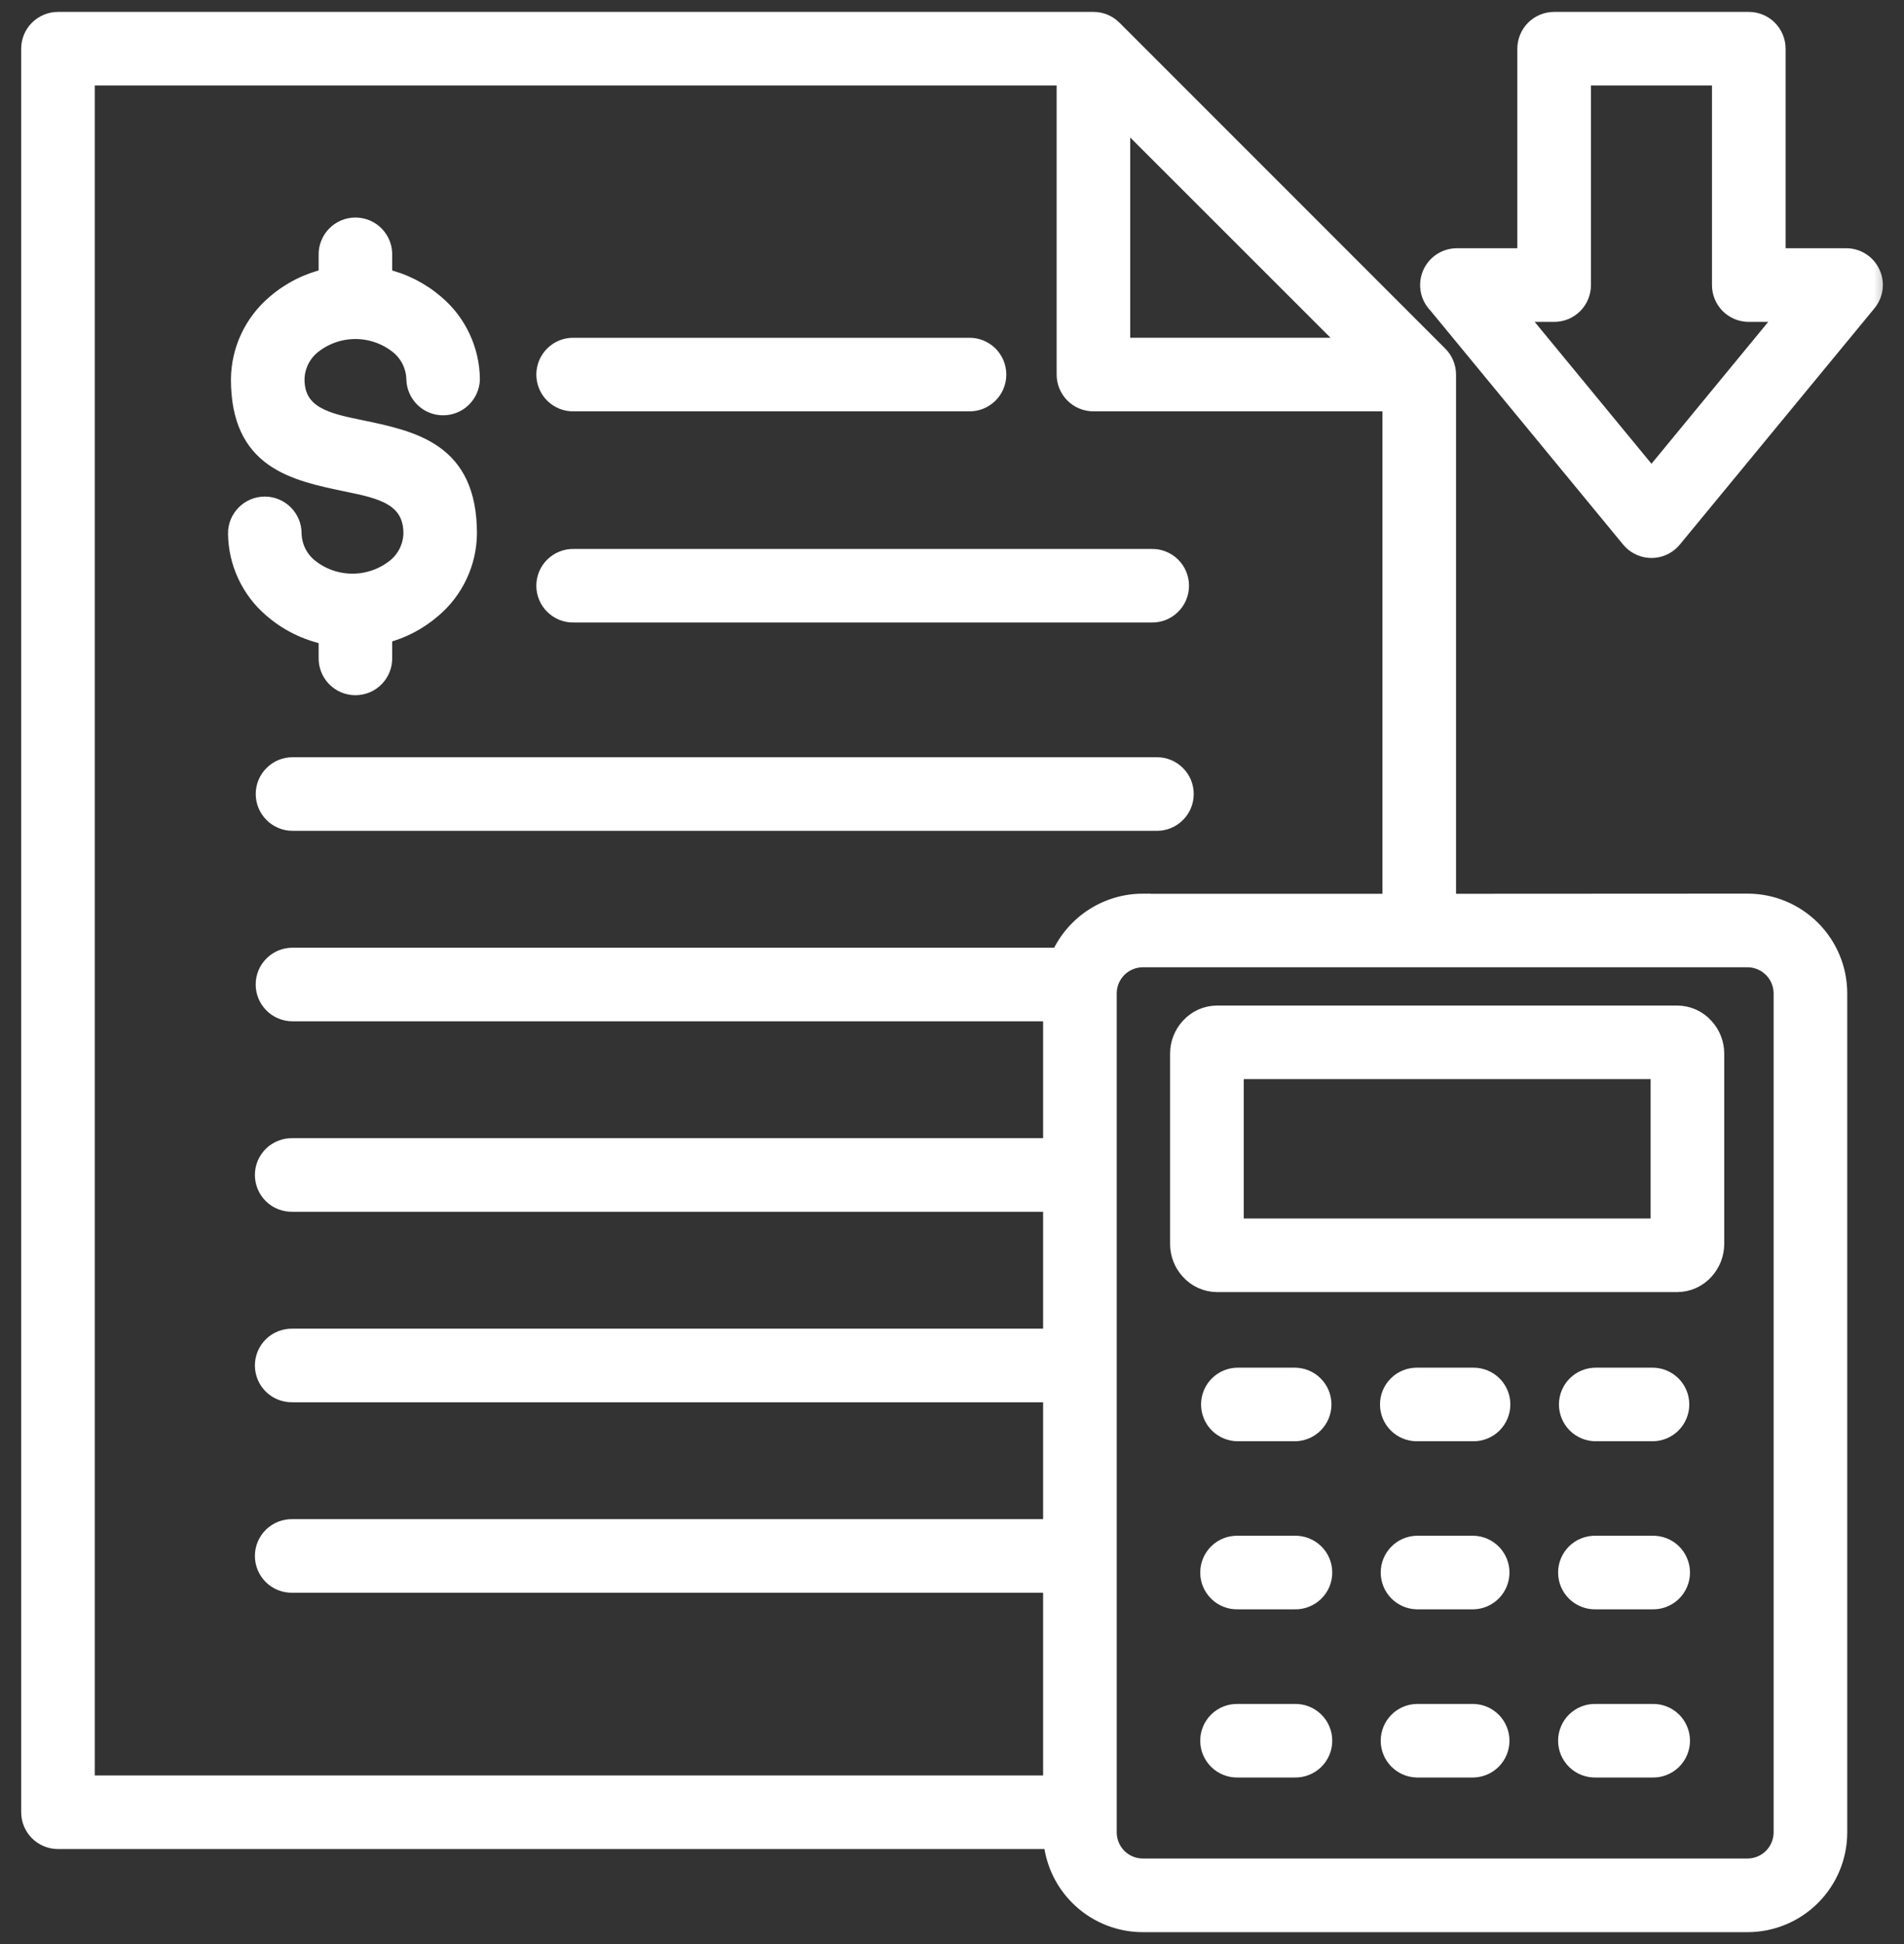 <svg width="48" height="49" viewBox="0 0 48 49" fill="none" xmlns="http://www.w3.org/2000/svg">
<rect x="0" y="0" width="48" height="49" fill="#333333" stroke="none"/>
<mask id="path-1-outside-1_1153_8126" maskUnits="userSpaceOnUse" x="-0.266" y="-0.5" width="48" height="50" fill="black">
<rect fill="white" x="-0.266" y="-0.5" width="48" height="50"/>
<path fill-rule="evenodd" clip-rule="evenodd" d="M5.948 13.444C5.948 13.251 6.024 13.066 6.161 12.93C6.297 12.793 6.482 12.716 6.675 12.716C6.868 12.716 7.053 12.793 7.19 12.93C7.326 13.066 7.403 13.251 7.403 13.444C7.406 13.602 7.443 13.758 7.511 13.901C7.58 14.044 7.678 14.171 7.8 14.272C8.106 14.523 8.49 14.659 8.886 14.659C9.282 14.659 9.665 14.523 9.972 14.272C10.094 14.171 10.192 14.044 10.261 13.901C10.329 13.758 10.367 13.602 10.37 13.444C10.37 12.53 9.57 12.364 8.77 12.199C7.394 11.913 6.022 11.629 6.022 9.56C6.025 9.194 6.107 8.833 6.262 8.502C6.417 8.171 6.641 7.877 6.919 7.64C7.296 7.312 7.747 7.083 8.233 6.972V6.43C8.23 6.333 8.247 6.236 8.283 6.146C8.318 6.055 8.371 5.973 8.439 5.903C8.507 5.833 8.588 5.778 8.677 5.74C8.767 5.702 8.863 5.683 8.96 5.683C9.057 5.683 9.154 5.702 9.243 5.74C9.333 5.778 9.414 5.833 9.482 5.903C9.549 5.973 9.602 6.055 9.638 6.146C9.673 6.236 9.69 6.333 9.687 6.43V6.973C10.173 7.084 10.624 7.313 11.001 7.64C11.279 7.877 11.504 8.171 11.658 8.503C11.813 8.834 11.895 9.195 11.898 9.56C11.893 9.75 11.814 9.93 11.678 10.062C11.543 10.194 11.36 10.268 11.171 10.268C10.981 10.268 10.799 10.194 10.664 10.062C10.528 9.93 10.449 9.75 10.444 9.56C10.441 9.402 10.403 9.246 10.335 9.103C10.266 8.96 10.168 8.833 10.046 8.732C9.739 8.482 9.356 8.345 8.96 8.345C8.564 8.345 8.181 8.482 7.874 8.732C7.752 8.834 7.654 8.96 7.585 9.103C7.517 9.246 7.48 9.402 7.477 9.56C7.477 10.45 8.267 10.615 9.06 10.779C10.44 11.065 11.824 11.352 11.824 13.446C11.821 13.811 11.739 14.172 11.584 14.503C11.429 14.835 11.205 15.129 10.926 15.366C10.57 15.676 10.146 15.899 9.687 16.015V16.576C9.69 16.673 9.673 16.77 9.638 16.86C9.602 16.951 9.549 17.033 9.482 17.103C9.414 17.172 9.333 17.228 9.243 17.266C9.154 17.303 9.057 17.323 8.96 17.323C8.863 17.323 8.767 17.303 8.677 17.266C8.588 17.228 8.507 17.172 8.439 17.103C8.371 17.033 8.318 16.951 8.283 16.86C8.247 16.77 8.23 16.673 8.233 16.576V16.05C7.72 15.945 7.242 15.709 6.846 15.366C6.568 15.129 6.344 14.835 6.189 14.503C6.034 14.172 5.952 13.811 5.949 13.446L5.948 13.444ZM39.908 1.954V7.184C39.908 7.28 39.89 7.375 39.853 7.463C39.817 7.552 39.764 7.632 39.696 7.7C39.629 7.767 39.548 7.821 39.46 7.858C39.372 7.894 39.277 7.913 39.181 7.913H38.266L41.634 12.004L45.001 7.913H44.086C43.991 7.913 43.896 7.894 43.808 7.858C43.719 7.821 43.639 7.767 43.571 7.7C43.504 7.632 43.45 7.552 43.414 7.463C43.377 7.375 43.359 7.28 43.359 7.184V1.954H39.908ZM38.452 6.457V1.23C38.452 1.134 38.471 1.039 38.507 0.951C38.544 0.862 38.597 0.781 38.665 0.713C38.733 0.646 38.813 0.592 38.902 0.555C38.99 0.519 39.085 0.5 39.181 0.5H44.088C44.281 0.5 44.466 0.577 44.602 0.713C44.738 0.85 44.815 1.035 44.815 1.227V6.457H46.54C46.678 6.456 46.814 6.495 46.93 6.569C47.047 6.643 47.14 6.749 47.198 6.874C47.257 6.999 47.279 7.138 47.261 7.275C47.243 7.412 47.187 7.541 47.098 7.647L42.2 13.592C42.169 13.632 42.133 13.667 42.094 13.699C42.02 13.759 41.936 13.805 41.845 13.832C41.754 13.86 41.658 13.87 41.563 13.86C41.469 13.851 41.377 13.823 41.293 13.778C41.209 13.734 41.135 13.673 41.074 13.599L36.209 7.693C36.108 7.59 36.041 7.461 36.014 7.32C35.988 7.179 36.003 7.034 36.058 6.902C36.114 6.77 36.207 6.658 36.326 6.578C36.446 6.499 36.585 6.457 36.728 6.457H38.452ZM40.227 44.602C40.13 44.605 40.033 44.588 39.943 44.552C39.852 44.517 39.77 44.464 39.7 44.396C39.63 44.328 39.575 44.247 39.537 44.158C39.499 44.068 39.48 43.972 39.48 43.875C39.48 43.778 39.499 43.681 39.537 43.592C39.575 43.502 39.63 43.421 39.7 43.353C39.77 43.286 39.852 43.232 39.943 43.197C40.033 43.162 40.13 43.145 40.227 43.148H41.658C41.755 43.145 41.851 43.162 41.942 43.197C42.032 43.232 42.115 43.286 42.185 43.353C42.254 43.421 42.31 43.502 42.347 43.592C42.385 43.681 42.405 43.778 42.405 43.875C42.405 43.972 42.385 44.068 42.347 44.158C42.31 44.247 42.254 44.328 42.185 44.396C42.115 44.464 42.032 44.517 41.942 44.552C41.851 44.588 41.755 44.605 41.658 44.602H40.227ZM40.227 40.363C40.13 40.366 40.033 40.349 39.943 40.313C39.852 40.278 39.77 40.225 39.7 40.157C39.63 40.089 39.575 40.008 39.537 39.919C39.499 39.829 39.48 39.733 39.48 39.636C39.48 39.538 39.499 39.442 39.537 39.353C39.575 39.263 39.63 39.182 39.7 39.114C39.77 39.047 39.852 38.993 39.943 38.958C40.033 38.923 40.13 38.906 40.227 38.908H41.658C41.755 38.906 41.851 38.923 41.942 38.958C42.032 38.993 42.115 39.047 42.185 39.114C42.254 39.182 42.31 39.263 42.347 39.353C42.385 39.442 42.405 39.538 42.405 39.636C42.405 39.733 42.385 39.829 42.347 39.919C42.31 40.008 42.254 40.089 42.185 40.157C42.115 40.225 42.032 40.278 41.942 40.313C41.851 40.349 41.755 40.366 41.658 40.363H40.227ZM35.716 44.602C35.526 44.597 35.346 44.518 35.214 44.382C35.082 44.246 35.008 44.064 35.008 43.875C35.008 43.685 35.082 43.503 35.214 43.367C35.346 43.231 35.526 43.153 35.716 43.148H37.147C37.336 43.153 37.516 43.231 37.648 43.367C37.78 43.503 37.854 43.685 37.854 43.875C37.854 44.064 37.78 44.246 37.648 44.382C37.516 44.518 37.336 44.597 37.147 44.602H35.716ZM31.205 44.602C31.108 44.605 31.011 44.588 30.92 44.552C30.83 44.517 30.747 44.464 30.678 44.396C30.608 44.328 30.553 44.247 30.515 44.158C30.477 44.068 30.458 43.972 30.458 43.875C30.458 43.778 30.477 43.681 30.515 43.592C30.553 43.502 30.608 43.421 30.678 43.353C30.747 43.286 30.83 43.232 30.92 43.197C31.011 43.162 31.108 43.145 31.205 43.148H32.639C32.736 43.145 32.833 43.162 32.923 43.197C33.014 43.232 33.096 43.286 33.166 43.353C33.236 43.421 33.291 43.502 33.329 43.592C33.367 43.681 33.386 43.778 33.386 43.875C33.386 43.972 33.367 44.068 33.329 44.158C33.291 44.247 33.236 44.328 33.166 44.396C33.096 44.464 33.014 44.517 32.923 44.552C32.833 44.588 32.736 44.605 32.639 44.602H31.205ZM35.716 40.363C35.526 40.358 35.346 40.279 35.214 40.143C35.082 40.007 35.008 39.825 35.008 39.636C35.008 39.446 35.082 39.264 35.214 39.128C35.346 38.992 35.526 38.914 35.716 38.908H37.147C37.336 38.914 37.516 38.992 37.648 39.128C37.78 39.264 37.854 39.446 37.854 39.636C37.854 39.825 37.78 40.007 37.648 40.143C37.516 40.279 37.336 40.358 37.147 40.363H35.716ZM31.205 40.363C31.108 40.366 31.011 40.349 30.92 40.313C30.83 40.278 30.747 40.225 30.678 40.157C30.608 40.089 30.553 40.008 30.515 39.919C30.477 39.829 30.458 39.733 30.458 39.636C30.458 39.538 30.477 39.442 30.515 39.353C30.553 39.263 30.608 39.182 30.678 39.114C30.747 39.047 30.83 38.993 30.92 38.958C31.011 38.923 31.108 38.906 31.205 38.908H32.639C32.736 38.906 32.833 38.923 32.923 38.958C33.014 38.993 33.096 39.047 33.166 39.114C33.236 39.182 33.291 39.263 33.329 39.353C33.367 39.442 33.386 39.538 33.386 39.636C33.386 39.733 33.367 39.829 33.329 39.919C33.291 40.008 33.236 40.089 33.166 40.157C33.096 40.225 33.014 40.278 32.923 40.313C32.833 40.349 32.736 40.366 32.639 40.363H31.205ZM40.229 36.127C40.036 36.127 39.851 36.05 39.714 35.914C39.578 35.777 39.501 35.592 39.501 35.399C39.501 35.206 39.578 35.021 39.714 34.885C39.851 34.748 40.036 34.672 40.229 34.672H41.659C41.852 34.672 42.037 34.748 42.174 34.885C42.31 35.021 42.387 35.206 42.387 35.399C42.387 35.592 42.31 35.777 42.174 35.914C42.037 36.05 41.852 36.127 41.659 36.127H40.229ZM35.717 36.127C35.524 36.127 35.339 36.05 35.203 35.914C35.066 35.777 34.99 35.592 34.99 35.399C34.99 35.206 35.066 35.021 35.203 34.885C35.339 34.748 35.524 34.672 35.717 34.672H37.148C37.341 34.672 37.526 34.748 37.663 34.885C37.799 35.021 37.876 35.206 37.876 35.399C37.876 35.592 37.799 35.777 37.663 35.914C37.526 36.05 37.341 36.127 37.148 36.127H35.717ZM31.206 36.127C31.013 36.127 30.828 36.05 30.692 35.914C30.555 35.777 30.479 35.592 30.479 35.399C30.479 35.206 30.555 35.021 30.692 34.885C30.828 34.748 31.013 34.672 31.206 34.672H32.639C32.832 34.672 33.017 34.748 33.153 34.885C33.29 35.021 33.366 35.206 33.366 35.399C33.366 35.592 33.29 35.777 33.153 35.914C33.017 36.05 32.832 36.127 32.639 36.127H31.206ZM28.806 22.728H35.052V10.168H27.566C27.373 10.168 27.188 10.092 27.051 9.955C26.915 9.819 26.838 9.634 26.838 9.441V1.954H2.189V44.95H26.497V39.945H7.373C7.276 39.947 7.179 39.931 7.089 39.895C6.998 39.86 6.916 39.807 6.846 39.739C6.777 39.671 6.721 39.59 6.683 39.501C6.646 39.411 6.626 39.315 6.626 39.218C6.626 39.12 6.646 39.024 6.683 38.935C6.721 38.845 6.777 38.764 6.846 38.696C6.916 38.629 6.998 38.575 7.089 38.54C7.179 38.505 7.276 38.488 7.373 38.49H26.497V35.144H7.373C7.276 35.146 7.179 35.13 7.089 35.094C6.998 35.059 6.916 35.006 6.846 34.938C6.777 34.87 6.721 34.789 6.683 34.7C6.646 34.61 6.626 34.514 6.626 34.416C6.626 34.319 6.646 34.223 6.683 34.134C6.721 34.044 6.777 33.963 6.846 33.895C6.916 33.827 6.998 33.774 7.089 33.739C7.179 33.704 7.276 33.687 7.373 33.689H26.497V30.343H7.373C7.276 30.345 7.179 30.328 7.089 30.293C6.998 30.258 6.916 30.205 6.846 30.137C6.777 30.069 6.721 29.988 6.683 29.898C6.646 29.809 6.626 29.713 6.626 29.616C6.626 29.518 6.646 29.422 6.683 29.332C6.721 29.243 6.777 29.162 6.846 29.094C6.916 29.026 6.998 28.973 7.089 28.938C7.179 28.902 7.276 28.886 7.373 28.888H26.497V25.542H7.373C7.18 25.542 6.995 25.465 6.859 25.328C6.722 25.192 6.646 25.007 6.646 24.814C6.646 24.621 6.722 24.436 6.859 24.3C6.995 24.163 7.18 24.087 7.373 24.087H26.701C26.885 23.682 27.181 23.338 27.554 23.097C27.927 22.855 28.362 22.726 28.806 22.725V22.728ZM36.507 22.728V9.441C36.507 9.346 36.488 9.251 36.451 9.163C36.415 9.074 36.361 8.994 36.293 8.927L28.084 0.717C28.016 0.648 27.936 0.594 27.847 0.556C27.758 0.519 27.662 0.5 27.566 0.5H1.462C1.269 0.5 1.084 0.577 0.947 0.713C0.811 0.849 0.734 1.035 0.734 1.227V45.678C0.734 45.87 0.811 46.056 0.947 46.192C1.084 46.328 1.269 46.405 1.462 46.405H26.506C26.561 46.978 26.826 47.509 27.252 47.896C27.677 48.284 28.231 48.499 28.806 48.5H44.06C44.672 48.499 45.258 48.255 45.691 47.822C46.124 47.389 46.368 46.803 46.369 46.191V25.033C46.368 24.421 46.124 23.835 45.691 23.402C45.258 22.969 44.672 22.725 44.06 22.724L36.507 22.728ZM44.059 24.18H28.806C28.58 24.182 28.364 24.272 28.204 24.432C28.045 24.591 27.954 24.808 27.953 25.033V46.191C27.954 46.416 28.045 46.633 28.204 46.792C28.364 46.952 28.58 47.042 28.806 47.044H44.059C44.285 47.042 44.501 46.952 44.661 46.792C44.82 46.633 44.911 46.416 44.913 46.191V25.033C44.911 24.808 44.82 24.591 44.661 24.432C44.501 24.272 44.285 24.182 44.059 24.18ZM30.68 25.545H42.286C42.421 25.546 42.555 25.575 42.678 25.631C42.801 25.686 42.911 25.767 43.001 25.869C43.172 26.055 43.267 26.299 43.268 26.552V31.36C43.266 31.613 43.171 31.856 43.001 32.043C42.911 32.144 42.801 32.225 42.678 32.281C42.555 32.337 42.421 32.366 42.286 32.367H30.68C30.545 32.366 30.411 32.337 30.288 32.281C30.165 32.225 30.054 32.144 29.965 32.043C29.794 31.856 29.699 31.613 29.698 31.36V26.551C29.699 26.298 29.794 26.055 29.965 25.868C30.055 25.767 30.165 25.686 30.288 25.63C30.411 25.574 30.545 25.546 30.68 25.545ZM41.812 26.999V30.912H31.155V26.999H41.812ZM14.468 10.168C14.371 10.171 14.274 10.154 14.184 10.119C14.093 10.083 14.011 10.03 13.941 9.962C13.871 9.895 13.816 9.814 13.778 9.724C13.741 9.634 13.721 9.538 13.721 9.441C13.721 9.344 13.741 9.248 13.778 9.158C13.816 9.069 13.871 8.988 13.941 8.92C14.011 8.852 14.093 8.799 14.184 8.763C14.274 8.728 14.371 8.711 14.468 8.714H24.422C24.52 8.711 24.616 8.728 24.707 8.763C24.797 8.799 24.88 8.852 24.95 8.92C25.019 8.988 25.075 9.069 25.112 9.158C25.15 9.248 25.169 9.344 25.169 9.441C25.169 9.538 25.15 9.634 25.112 9.724C25.075 9.814 25.019 9.895 24.95 9.962C24.88 10.03 24.797 10.083 24.707 10.119C24.616 10.154 24.52 10.171 24.422 10.168H14.468ZM14.468 15.49C14.371 15.493 14.274 15.476 14.184 15.441C14.093 15.405 14.011 15.352 13.941 15.284C13.871 15.217 13.816 15.136 13.778 15.046C13.741 14.957 13.721 14.86 13.721 14.763C13.721 14.666 13.741 14.57 13.778 14.48C13.816 14.391 13.871 14.31 13.941 14.242C14.011 14.174 14.093 14.121 14.184 14.086C14.274 14.05 14.371 14.033 14.468 14.036H29.028C29.125 14.033 29.222 14.05 29.313 14.086C29.403 14.121 29.486 14.174 29.555 14.242C29.625 14.31 29.68 14.391 29.718 14.48C29.756 14.57 29.775 14.666 29.775 14.763C29.775 14.86 29.756 14.957 29.718 15.046C29.68 15.136 29.625 15.217 29.555 15.284C29.486 15.352 29.403 15.405 29.313 15.441C29.222 15.476 29.125 15.493 29.028 15.49H14.468ZM7.375 20.741C7.182 20.741 6.997 20.664 6.861 20.527C6.724 20.391 6.647 20.206 6.647 20.013C6.647 19.82 6.724 19.635 6.861 19.499C6.997 19.362 7.182 19.286 7.375 19.286H29.167C29.36 19.286 29.545 19.362 29.681 19.499C29.818 19.635 29.894 19.82 29.894 20.013C29.894 20.206 29.818 20.391 29.681 20.527C29.545 20.664 29.36 20.741 29.167 20.741H7.375ZM28.293 2.983L34.026 8.713H28.293V2.983Z"/>
</mask>
<path fill-rule="evenodd" clip-rule="evenodd" d="M5.948 13.444C5.948 13.251 6.024 13.066 6.161 12.93C6.297 12.793 6.482 12.716 6.675 12.716C6.868 12.716 7.053 12.793 7.19 12.93C7.326 13.066 7.403 13.251 7.403 13.444C7.406 13.602 7.443 13.758 7.511 13.901C7.58 14.044 7.678 14.171 7.8 14.272C8.106 14.523 8.49 14.659 8.886 14.659C9.282 14.659 9.665 14.523 9.972 14.272C10.094 14.171 10.192 14.044 10.261 13.901C10.329 13.758 10.367 13.602 10.37 13.444C10.37 12.53 9.57 12.364 8.77 12.199C7.394 11.913 6.022 11.629 6.022 9.56C6.025 9.194 6.107 8.833 6.262 8.502C6.417 8.171 6.641 7.877 6.919 7.64C7.296 7.312 7.747 7.083 8.233 6.972V6.43C8.23 6.333 8.247 6.236 8.283 6.146C8.318 6.055 8.371 5.973 8.439 5.903C8.507 5.833 8.588 5.778 8.677 5.74C8.767 5.702 8.863 5.683 8.96 5.683C9.057 5.683 9.154 5.702 9.243 5.74C9.333 5.778 9.414 5.833 9.482 5.903C9.549 5.973 9.602 6.055 9.638 6.146C9.673 6.236 9.69 6.333 9.687 6.43V6.973C10.173 7.084 10.624 7.313 11.001 7.64C11.279 7.877 11.504 8.171 11.658 8.503C11.813 8.834 11.895 9.195 11.898 9.56C11.893 9.75 11.814 9.93 11.678 10.062C11.543 10.194 11.36 10.268 11.171 10.268C10.981 10.268 10.799 10.194 10.664 10.062C10.528 9.93 10.449 9.75 10.444 9.56C10.441 9.402 10.403 9.246 10.335 9.103C10.266 8.96 10.168 8.833 10.046 8.732C9.739 8.482 9.356 8.345 8.96 8.345C8.564 8.345 8.181 8.482 7.874 8.732C7.752 8.834 7.654 8.96 7.585 9.103C7.517 9.246 7.48 9.402 7.477 9.56C7.477 10.45 8.267 10.615 9.06 10.779C10.44 11.065 11.824 11.352 11.824 13.446C11.821 13.811 11.739 14.172 11.584 14.503C11.429 14.835 11.205 15.129 10.926 15.366C10.57 15.676 10.146 15.899 9.687 16.015V16.576C9.69 16.673 9.673 16.77 9.638 16.86C9.602 16.951 9.549 17.033 9.482 17.103C9.414 17.172 9.333 17.228 9.243 17.266C9.154 17.303 9.057 17.323 8.96 17.323C8.863 17.323 8.767 17.303 8.677 17.266C8.588 17.228 8.507 17.172 8.439 17.103C8.371 17.033 8.318 16.951 8.283 16.86C8.247 16.77 8.23 16.673 8.233 16.576V16.05C7.72 15.945 7.242 15.709 6.846 15.366C6.568 15.129 6.344 14.835 6.189 14.503C6.034 14.172 5.952 13.811 5.949 13.446L5.948 13.444ZM39.908 1.954V7.184C39.908 7.28 39.89 7.375 39.853 7.463C39.817 7.552 39.764 7.632 39.696 7.7C39.629 7.767 39.548 7.821 39.46 7.858C39.372 7.894 39.277 7.913 39.181 7.913H38.266L41.634 12.004L45.001 7.913H44.086C43.991 7.913 43.896 7.894 43.808 7.858C43.719 7.821 43.639 7.767 43.571 7.7C43.504 7.632 43.45 7.552 43.414 7.463C43.377 7.375 43.359 7.28 43.359 7.184V1.954H39.908ZM38.452 6.457V1.23C38.452 1.134 38.471 1.039 38.507 0.951C38.544 0.862 38.597 0.781 38.665 0.713C38.733 0.646 38.813 0.592 38.902 0.555C38.99 0.519 39.085 0.5 39.181 0.5H44.088C44.281 0.5 44.466 0.577 44.602 0.713C44.738 0.85 44.815 1.035 44.815 1.227V6.457H46.54C46.678 6.456 46.814 6.495 46.93 6.569C47.047 6.643 47.14 6.749 47.198 6.874C47.257 6.999 47.279 7.138 47.261 7.275C47.243 7.412 47.187 7.541 47.098 7.647L42.2 13.592C42.169 13.632 42.133 13.667 42.094 13.699C42.02 13.759 41.936 13.805 41.845 13.832C41.754 13.86 41.658 13.87 41.563 13.86C41.469 13.851 41.377 13.823 41.293 13.778C41.209 13.734 41.135 13.673 41.074 13.599L36.209 7.693C36.108 7.59 36.041 7.461 36.014 7.32C35.988 7.179 36.003 7.034 36.058 6.902C36.114 6.77 36.207 6.658 36.326 6.578C36.446 6.499 36.585 6.457 36.728 6.457H38.452ZM40.227 44.602C40.13 44.605 40.033 44.588 39.943 44.552C39.852 44.517 39.77 44.464 39.7 44.396C39.63 44.328 39.575 44.247 39.537 44.158C39.499 44.068 39.48 43.972 39.48 43.875C39.48 43.778 39.499 43.681 39.537 43.592C39.575 43.502 39.63 43.421 39.7 43.353C39.77 43.286 39.852 43.232 39.943 43.197C40.033 43.162 40.13 43.145 40.227 43.148H41.658C41.755 43.145 41.851 43.162 41.942 43.197C42.032 43.232 42.115 43.286 42.185 43.353C42.254 43.421 42.31 43.502 42.347 43.592C42.385 43.681 42.405 43.778 42.405 43.875C42.405 43.972 42.385 44.068 42.347 44.158C42.31 44.247 42.254 44.328 42.185 44.396C42.115 44.464 42.032 44.517 41.942 44.552C41.851 44.588 41.755 44.605 41.658 44.602H40.227ZM40.227 40.363C40.13 40.366 40.033 40.349 39.943 40.313C39.852 40.278 39.77 40.225 39.7 40.157C39.63 40.089 39.575 40.008 39.537 39.919C39.499 39.829 39.48 39.733 39.48 39.636C39.48 39.538 39.499 39.442 39.537 39.353C39.575 39.263 39.63 39.182 39.7 39.114C39.77 39.047 39.852 38.993 39.943 38.958C40.033 38.923 40.13 38.906 40.227 38.908H41.658C41.755 38.906 41.851 38.923 41.942 38.958C42.032 38.993 42.115 39.047 42.185 39.114C42.254 39.182 42.31 39.263 42.347 39.353C42.385 39.442 42.405 39.538 42.405 39.636C42.405 39.733 42.385 39.829 42.347 39.919C42.31 40.008 42.254 40.089 42.185 40.157C42.115 40.225 42.032 40.278 41.942 40.313C41.851 40.349 41.755 40.366 41.658 40.363H40.227ZM35.716 44.602C35.526 44.597 35.346 44.518 35.214 44.382C35.082 44.246 35.008 44.064 35.008 43.875C35.008 43.685 35.082 43.503 35.214 43.367C35.346 43.231 35.526 43.153 35.716 43.148H37.147C37.336 43.153 37.516 43.231 37.648 43.367C37.78 43.503 37.854 43.685 37.854 43.875C37.854 44.064 37.78 44.246 37.648 44.382C37.516 44.518 37.336 44.597 37.147 44.602H35.716ZM31.205 44.602C31.108 44.605 31.011 44.588 30.92 44.552C30.83 44.517 30.747 44.464 30.678 44.396C30.608 44.328 30.553 44.247 30.515 44.158C30.477 44.068 30.458 43.972 30.458 43.875C30.458 43.778 30.477 43.681 30.515 43.592C30.553 43.502 30.608 43.421 30.678 43.353C30.747 43.286 30.83 43.232 30.92 43.197C31.011 43.162 31.108 43.145 31.205 43.148H32.639C32.736 43.145 32.833 43.162 32.923 43.197C33.014 43.232 33.096 43.286 33.166 43.353C33.236 43.421 33.291 43.502 33.329 43.592C33.367 43.681 33.386 43.778 33.386 43.875C33.386 43.972 33.367 44.068 33.329 44.158C33.291 44.247 33.236 44.328 33.166 44.396C33.096 44.464 33.014 44.517 32.923 44.552C32.833 44.588 32.736 44.605 32.639 44.602H31.205ZM35.716 40.363C35.526 40.358 35.346 40.279 35.214 40.143C35.082 40.007 35.008 39.825 35.008 39.636C35.008 39.446 35.082 39.264 35.214 39.128C35.346 38.992 35.526 38.914 35.716 38.908H37.147C37.336 38.914 37.516 38.992 37.648 39.128C37.78 39.264 37.854 39.446 37.854 39.636C37.854 39.825 37.78 40.007 37.648 40.143C37.516 40.279 37.336 40.358 37.147 40.363H35.716ZM31.205 40.363C31.108 40.366 31.011 40.349 30.92 40.313C30.83 40.278 30.747 40.225 30.678 40.157C30.608 40.089 30.553 40.008 30.515 39.919C30.477 39.829 30.458 39.733 30.458 39.636C30.458 39.538 30.477 39.442 30.515 39.353C30.553 39.263 30.608 39.182 30.678 39.114C30.747 39.047 30.83 38.993 30.92 38.958C31.011 38.923 31.108 38.906 31.205 38.908H32.639C32.736 38.906 32.833 38.923 32.923 38.958C33.014 38.993 33.096 39.047 33.166 39.114C33.236 39.182 33.291 39.263 33.329 39.353C33.367 39.442 33.386 39.538 33.386 39.636C33.386 39.733 33.367 39.829 33.329 39.919C33.291 40.008 33.236 40.089 33.166 40.157C33.096 40.225 33.014 40.278 32.923 40.313C32.833 40.349 32.736 40.366 32.639 40.363H31.205ZM40.229 36.127C40.036 36.127 39.851 36.05 39.714 35.914C39.578 35.777 39.501 35.592 39.501 35.399C39.501 35.206 39.578 35.021 39.714 34.885C39.851 34.748 40.036 34.672 40.229 34.672H41.659C41.852 34.672 42.037 34.748 42.174 34.885C42.31 35.021 42.387 35.206 42.387 35.399C42.387 35.592 42.31 35.777 42.174 35.914C42.037 36.05 41.852 36.127 41.659 36.127H40.229ZM35.717 36.127C35.524 36.127 35.339 36.05 35.203 35.914C35.066 35.777 34.99 35.592 34.99 35.399C34.99 35.206 35.066 35.021 35.203 34.885C35.339 34.748 35.524 34.672 35.717 34.672H37.148C37.341 34.672 37.526 34.748 37.663 34.885C37.799 35.021 37.876 35.206 37.876 35.399C37.876 35.592 37.799 35.777 37.663 35.914C37.526 36.05 37.341 36.127 37.148 36.127H35.717ZM31.206 36.127C31.013 36.127 30.828 36.05 30.692 35.914C30.555 35.777 30.479 35.592 30.479 35.399C30.479 35.206 30.555 35.021 30.692 34.885C30.828 34.748 31.013 34.672 31.206 34.672H32.639C32.832 34.672 33.017 34.748 33.153 34.885C33.29 35.021 33.366 35.206 33.366 35.399C33.366 35.592 33.29 35.777 33.153 35.914C33.017 36.05 32.832 36.127 32.639 36.127H31.206ZM28.806 22.728H35.052V10.168H27.566C27.373 10.168 27.188 10.092 27.051 9.955C26.915 9.819 26.838 9.634 26.838 9.441V1.954H2.189V44.95H26.497V39.945H7.373C7.276 39.947 7.179 39.931 7.089 39.895C6.998 39.86 6.916 39.807 6.846 39.739C6.777 39.671 6.721 39.59 6.683 39.501C6.646 39.411 6.626 39.315 6.626 39.218C6.626 39.12 6.646 39.024 6.683 38.935C6.721 38.845 6.777 38.764 6.846 38.696C6.916 38.629 6.998 38.575 7.089 38.54C7.179 38.505 7.276 38.488 7.373 38.49H26.497V35.144H7.373C7.276 35.146 7.179 35.13 7.089 35.094C6.998 35.059 6.916 35.006 6.846 34.938C6.777 34.87 6.721 34.789 6.683 34.7C6.646 34.61 6.626 34.514 6.626 34.416C6.626 34.319 6.646 34.223 6.683 34.134C6.721 34.044 6.777 33.963 6.846 33.895C6.916 33.827 6.998 33.774 7.089 33.739C7.179 33.704 7.276 33.687 7.373 33.689H26.497V30.343H7.373C7.276 30.345 7.179 30.328 7.089 30.293C6.998 30.258 6.916 30.205 6.846 30.137C6.777 30.069 6.721 29.988 6.683 29.898C6.646 29.809 6.626 29.713 6.626 29.616C6.626 29.518 6.646 29.422 6.683 29.332C6.721 29.243 6.777 29.162 6.846 29.094C6.916 29.026 6.998 28.973 7.089 28.938C7.179 28.902 7.276 28.886 7.373 28.888H26.497V25.542H7.373C7.18 25.542 6.995 25.465 6.859 25.328C6.722 25.192 6.646 25.007 6.646 24.814C6.646 24.621 6.722 24.436 6.859 24.3C6.995 24.163 7.18 24.087 7.373 24.087H26.701C26.885 23.682 27.181 23.338 27.554 23.097C27.927 22.855 28.362 22.726 28.806 22.725V22.728ZM36.507 22.728V9.441C36.507 9.346 36.488 9.251 36.451 9.163C36.415 9.074 36.361 8.994 36.293 8.927L28.084 0.717C28.016 0.648 27.936 0.594 27.847 0.556C27.758 0.519 27.662 0.5 27.566 0.5H1.462C1.269 0.5 1.084 0.577 0.947 0.713C0.811 0.849 0.734 1.035 0.734 1.227V45.678C0.734 45.87 0.811 46.056 0.947 46.192C1.084 46.328 1.269 46.405 1.462 46.405H26.506C26.561 46.978 26.826 47.509 27.252 47.896C27.677 48.284 28.231 48.499 28.806 48.5H44.06C44.672 48.499 45.258 48.255 45.691 47.822C46.124 47.389 46.368 46.803 46.369 46.191V25.033C46.368 24.421 46.124 23.835 45.691 23.402C45.258 22.969 44.672 22.725 44.06 22.724L36.507 22.728ZM44.059 24.18H28.806C28.58 24.182 28.364 24.272 28.204 24.432C28.045 24.591 27.954 24.808 27.953 25.033V46.191C27.954 46.416 28.045 46.633 28.204 46.792C28.364 46.952 28.58 47.042 28.806 47.044H44.059C44.285 47.042 44.501 46.952 44.661 46.792C44.82 46.633 44.911 46.416 44.913 46.191V25.033C44.911 24.808 44.82 24.591 44.661 24.432C44.501 24.272 44.285 24.182 44.059 24.18ZM30.68 25.545H42.286C42.421 25.546 42.555 25.575 42.678 25.631C42.801 25.686 42.911 25.767 43.001 25.869C43.172 26.055 43.267 26.299 43.268 26.552V31.36C43.266 31.613 43.171 31.856 43.001 32.043C42.911 32.144 42.801 32.225 42.678 32.281C42.555 32.337 42.421 32.366 42.286 32.367H30.68C30.545 32.366 30.411 32.337 30.288 32.281C30.165 32.225 30.054 32.144 29.965 32.043C29.794 31.856 29.699 31.613 29.698 31.36V26.551C29.699 26.298 29.794 26.055 29.965 25.868C30.055 25.767 30.165 25.686 30.288 25.63C30.411 25.574 30.545 25.546 30.68 25.545ZM41.812 26.999V30.912H31.155V26.999H41.812ZM14.468 10.168C14.371 10.171 14.274 10.154 14.184 10.119C14.093 10.083 14.011 10.03 13.941 9.962C13.871 9.895 13.816 9.814 13.778 9.724C13.741 9.634 13.721 9.538 13.721 9.441C13.721 9.344 13.741 9.248 13.778 9.158C13.816 9.069 13.871 8.988 13.941 8.92C14.011 8.852 14.093 8.799 14.184 8.763C14.274 8.728 14.371 8.711 14.468 8.714H24.422C24.52 8.711 24.616 8.728 24.707 8.763C24.797 8.799 24.88 8.852 24.95 8.92C25.019 8.988 25.075 9.069 25.112 9.158C25.15 9.248 25.169 9.344 25.169 9.441C25.169 9.538 25.15 9.634 25.112 9.724C25.075 9.814 25.019 9.895 24.95 9.962C24.88 10.03 24.797 10.083 24.707 10.119C24.616 10.154 24.52 10.171 24.422 10.168H14.468ZM14.468 15.49C14.371 15.493 14.274 15.476 14.184 15.441C14.093 15.405 14.011 15.352 13.941 15.284C13.871 15.217 13.816 15.136 13.778 15.046C13.741 14.957 13.721 14.86 13.721 14.763C13.721 14.666 13.741 14.57 13.778 14.48C13.816 14.391 13.871 14.31 13.941 14.242C14.011 14.174 14.093 14.121 14.184 14.086C14.274 14.05 14.371 14.033 14.468 14.036H29.028C29.125 14.033 29.222 14.05 29.313 14.086C29.403 14.121 29.486 14.174 29.555 14.242C29.625 14.31 29.68 14.391 29.718 14.48C29.756 14.57 29.775 14.666 29.775 14.763C29.775 14.86 29.756 14.957 29.718 15.046C29.68 15.136 29.625 15.217 29.555 15.284C29.486 15.352 29.403 15.405 29.313 15.441C29.222 15.476 29.125 15.493 29.028 15.49H14.468ZM7.375 20.741C7.182 20.741 6.997 20.664 6.861 20.527C6.724 20.391 6.647 20.206 6.647 20.013C6.647 19.82 6.724 19.635 6.861 19.499C6.997 19.362 7.182 19.286 7.375 19.286H29.167C29.36 19.286 29.545 19.362 29.681 19.499C29.818 19.635 29.894 19.82 29.894 20.013C29.894 20.206 29.818 20.391 29.681 20.527C29.545 20.664 29.36 20.741 29.167 20.741H7.375ZM28.293 2.983L34.026 8.713H28.293V2.983Z" fill="white"/>
<path fill-rule="evenodd" clip-rule="evenodd" d="M5.948 13.444C5.948 13.251 6.024 13.066 6.161 12.93C6.297 12.793 6.482 12.716 6.675 12.716C6.868 12.716 7.053 12.793 7.19 12.93C7.326 13.066 7.403 13.251 7.403 13.444C7.406 13.602 7.443 13.758 7.511 13.901C7.58 14.044 7.678 14.171 7.8 14.272C8.106 14.523 8.49 14.659 8.886 14.659C9.282 14.659 9.665 14.523 9.972 14.272C10.094 14.171 10.192 14.044 10.261 13.901C10.329 13.758 10.367 13.602 10.37 13.444C10.37 12.53 9.57 12.364 8.77 12.199C7.394 11.913 6.022 11.629 6.022 9.56C6.025 9.194 6.107 8.833 6.262 8.502C6.417 8.171 6.641 7.877 6.919 7.64C7.296 7.312 7.747 7.083 8.233 6.972V6.43C8.23 6.333 8.247 6.236 8.283 6.146C8.318 6.055 8.371 5.973 8.439 5.903C8.507 5.833 8.588 5.778 8.677 5.74C8.767 5.702 8.863 5.683 8.96 5.683C9.057 5.683 9.154 5.702 9.243 5.74C9.333 5.778 9.414 5.833 9.482 5.903C9.549 5.973 9.602 6.055 9.638 6.146C9.673 6.236 9.69 6.333 9.687 6.43V6.973C10.173 7.084 10.624 7.313 11.001 7.64C11.279 7.877 11.504 8.171 11.658 8.503C11.813 8.834 11.895 9.195 11.898 9.56C11.893 9.75 11.814 9.93 11.678 10.062C11.543 10.194 11.36 10.268 11.171 10.268C10.981 10.268 10.799 10.194 10.664 10.062C10.528 9.93 10.449 9.75 10.444 9.56C10.441 9.402 10.403 9.246 10.335 9.103C10.266 8.96 10.168 8.833 10.046 8.732C9.739 8.482 9.356 8.345 8.96 8.345C8.564 8.345 8.181 8.482 7.874 8.732C7.752 8.834 7.654 8.96 7.585 9.103C7.517 9.246 7.48 9.402 7.477 9.56C7.477 10.45 8.267 10.615 9.06 10.779C10.44 11.065 11.824 11.352 11.824 13.446C11.821 13.811 11.739 14.172 11.584 14.503C11.429 14.835 11.205 15.129 10.926 15.366C10.57 15.676 10.146 15.899 9.687 16.015V16.576C9.69 16.673 9.673 16.77 9.638 16.86C9.602 16.951 9.549 17.033 9.482 17.103C9.414 17.172 9.333 17.228 9.243 17.266C9.154 17.303 9.057 17.323 8.96 17.323C8.863 17.323 8.767 17.303 8.677 17.266C8.588 17.228 8.507 17.172 8.439 17.103C8.371 17.033 8.318 16.951 8.283 16.86C8.247 16.77 8.23 16.673 8.233 16.576V16.05C7.72 15.945 7.242 15.709 6.846 15.366C6.568 15.129 6.344 14.835 6.189 14.503C6.034 14.172 5.952 13.811 5.949 13.446L5.948 13.444ZM39.908 1.954V7.184C39.908 7.28 39.89 7.375 39.853 7.463C39.817 7.552 39.764 7.632 39.696 7.7C39.629 7.767 39.548 7.821 39.46 7.858C39.372 7.894 39.277 7.913 39.181 7.913H38.266L41.634 12.004L45.001 7.913H44.086C43.991 7.913 43.896 7.894 43.808 7.858C43.719 7.821 43.639 7.767 43.571 7.7C43.504 7.632 43.45 7.552 43.414 7.463C43.377 7.375 43.359 7.28 43.359 7.184V1.954H39.908ZM38.452 6.457V1.23C38.452 1.134 38.471 1.039 38.507 0.951C38.544 0.862 38.597 0.781 38.665 0.713C38.733 0.646 38.813 0.592 38.902 0.555C38.99 0.519 39.085 0.5 39.181 0.5H44.088C44.281 0.5 44.466 0.577 44.602 0.713C44.738 0.85 44.815 1.035 44.815 1.227V6.457H46.54C46.678 6.456 46.814 6.495 46.93 6.569C47.047 6.643 47.14 6.749 47.198 6.874C47.257 6.999 47.279 7.138 47.261 7.275C47.243 7.412 47.187 7.541 47.098 7.647L42.2 13.592C42.169 13.632 42.133 13.667 42.094 13.699C42.02 13.759 41.936 13.805 41.845 13.832C41.754 13.86 41.658 13.87 41.563 13.86C41.469 13.851 41.377 13.823 41.293 13.778C41.209 13.734 41.135 13.673 41.074 13.599L36.209 7.693C36.108 7.59 36.041 7.461 36.014 7.32C35.988 7.179 36.003 7.034 36.058 6.902C36.114 6.77 36.207 6.658 36.326 6.578C36.446 6.499 36.585 6.457 36.728 6.457H38.452ZM40.227 44.602C40.13 44.605 40.033 44.588 39.943 44.552C39.852 44.517 39.77 44.464 39.7 44.396C39.63 44.328 39.575 44.247 39.537 44.158C39.499 44.068 39.48 43.972 39.48 43.875C39.48 43.778 39.499 43.681 39.537 43.592C39.575 43.502 39.63 43.421 39.7 43.353C39.77 43.286 39.852 43.232 39.943 43.197C40.033 43.162 40.13 43.145 40.227 43.148H41.658C41.755 43.145 41.851 43.162 41.942 43.197C42.032 43.232 42.115 43.286 42.185 43.353C42.254 43.421 42.31 43.502 42.347 43.592C42.385 43.681 42.405 43.778 42.405 43.875C42.405 43.972 42.385 44.068 42.347 44.158C42.31 44.247 42.254 44.328 42.185 44.396C42.115 44.464 42.032 44.517 41.942 44.552C41.851 44.588 41.755 44.605 41.658 44.602H40.227ZM40.227 40.363C40.13 40.366 40.033 40.349 39.943 40.313C39.852 40.278 39.77 40.225 39.7 40.157C39.63 40.089 39.575 40.008 39.537 39.919C39.499 39.829 39.48 39.733 39.48 39.636C39.48 39.538 39.499 39.442 39.537 39.353C39.575 39.263 39.63 39.182 39.7 39.114C39.77 39.047 39.852 38.993 39.943 38.958C40.033 38.923 40.13 38.906 40.227 38.908H41.658C41.755 38.906 41.851 38.923 41.942 38.958C42.032 38.993 42.115 39.047 42.185 39.114C42.254 39.182 42.31 39.263 42.347 39.353C42.385 39.442 42.405 39.538 42.405 39.636C42.405 39.733 42.385 39.829 42.347 39.919C42.31 40.008 42.254 40.089 42.185 40.157C42.115 40.225 42.032 40.278 41.942 40.313C41.851 40.349 41.755 40.366 41.658 40.363H40.227ZM35.716 44.602C35.526 44.597 35.346 44.518 35.214 44.382C35.082 44.246 35.008 44.064 35.008 43.875C35.008 43.685 35.082 43.503 35.214 43.367C35.346 43.231 35.526 43.153 35.716 43.148H37.147C37.336 43.153 37.516 43.231 37.648 43.367C37.78 43.503 37.854 43.685 37.854 43.875C37.854 44.064 37.78 44.246 37.648 44.382C37.516 44.518 37.336 44.597 37.147 44.602H35.716ZM31.205 44.602C31.108 44.605 31.011 44.588 30.92 44.552C30.83 44.517 30.747 44.464 30.678 44.396C30.608 44.328 30.553 44.247 30.515 44.158C30.477 44.068 30.458 43.972 30.458 43.875C30.458 43.778 30.477 43.681 30.515 43.592C30.553 43.502 30.608 43.421 30.678 43.353C30.747 43.286 30.83 43.232 30.92 43.197C31.011 43.162 31.108 43.145 31.205 43.148H32.639C32.736 43.145 32.833 43.162 32.923 43.197C33.014 43.232 33.096 43.286 33.166 43.353C33.236 43.421 33.291 43.502 33.329 43.592C33.367 43.681 33.386 43.778 33.386 43.875C33.386 43.972 33.367 44.068 33.329 44.158C33.291 44.247 33.236 44.328 33.166 44.396C33.096 44.464 33.014 44.517 32.923 44.552C32.833 44.588 32.736 44.605 32.639 44.602H31.205ZM35.716 40.363C35.526 40.358 35.346 40.279 35.214 40.143C35.082 40.007 35.008 39.825 35.008 39.636C35.008 39.446 35.082 39.264 35.214 39.128C35.346 38.992 35.526 38.914 35.716 38.908H37.147C37.336 38.914 37.516 38.992 37.648 39.128C37.78 39.264 37.854 39.446 37.854 39.636C37.854 39.825 37.78 40.007 37.648 40.143C37.516 40.279 37.336 40.358 37.147 40.363H35.716ZM31.205 40.363C31.108 40.366 31.011 40.349 30.92 40.313C30.83 40.278 30.747 40.225 30.678 40.157C30.608 40.089 30.553 40.008 30.515 39.919C30.477 39.829 30.458 39.733 30.458 39.636C30.458 39.538 30.477 39.442 30.515 39.353C30.553 39.263 30.608 39.182 30.678 39.114C30.747 39.047 30.83 38.993 30.92 38.958C31.011 38.923 31.108 38.906 31.205 38.908H32.639C32.736 38.906 32.833 38.923 32.923 38.958C33.014 38.993 33.096 39.047 33.166 39.114C33.236 39.182 33.291 39.263 33.329 39.353C33.367 39.442 33.386 39.538 33.386 39.636C33.386 39.733 33.367 39.829 33.329 39.919C33.291 40.008 33.236 40.089 33.166 40.157C33.096 40.225 33.014 40.278 32.923 40.313C32.833 40.349 32.736 40.366 32.639 40.363H31.205ZM40.229 36.127C40.036 36.127 39.851 36.05 39.714 35.914C39.578 35.777 39.501 35.592 39.501 35.399C39.501 35.206 39.578 35.021 39.714 34.885C39.851 34.748 40.036 34.672 40.229 34.672H41.659C41.852 34.672 42.037 34.748 42.174 34.885C42.31 35.021 42.387 35.206 42.387 35.399C42.387 35.592 42.31 35.777 42.174 35.914C42.037 36.05 41.852 36.127 41.659 36.127H40.229ZM35.717 36.127C35.524 36.127 35.339 36.05 35.203 35.914C35.066 35.777 34.99 35.592 34.99 35.399C34.99 35.206 35.066 35.021 35.203 34.885C35.339 34.748 35.524 34.672 35.717 34.672H37.148C37.341 34.672 37.526 34.748 37.663 34.885C37.799 35.021 37.876 35.206 37.876 35.399C37.876 35.592 37.799 35.777 37.663 35.914C37.526 36.05 37.341 36.127 37.148 36.127H35.717ZM31.206 36.127C31.013 36.127 30.828 36.05 30.692 35.914C30.555 35.777 30.479 35.592 30.479 35.399C30.479 35.206 30.555 35.021 30.692 34.885C30.828 34.748 31.013 34.672 31.206 34.672H32.639C32.832 34.672 33.017 34.748 33.153 34.885C33.29 35.021 33.366 35.206 33.366 35.399C33.366 35.592 33.29 35.777 33.153 35.914C33.017 36.05 32.832 36.127 32.639 36.127H31.206ZM28.806 22.728H35.052V10.168H27.566C27.373 10.168 27.188 10.092 27.051 9.955C26.915 9.819 26.838 9.634 26.838 9.441V1.954H2.189V44.95H26.497V39.945H7.373C7.276 39.947 7.179 39.931 7.089 39.895C6.998 39.86 6.916 39.807 6.846 39.739C6.777 39.671 6.721 39.59 6.683 39.501C6.646 39.411 6.626 39.315 6.626 39.218C6.626 39.12 6.646 39.024 6.683 38.935C6.721 38.845 6.777 38.764 6.846 38.696C6.916 38.629 6.998 38.575 7.089 38.54C7.179 38.505 7.276 38.488 7.373 38.49H26.497V35.144H7.373C7.276 35.146 7.179 35.13 7.089 35.094C6.998 35.059 6.916 35.006 6.846 34.938C6.777 34.87 6.721 34.789 6.683 34.7C6.646 34.61 6.626 34.514 6.626 34.416C6.626 34.319 6.646 34.223 6.683 34.134C6.721 34.044 6.777 33.963 6.846 33.895C6.916 33.827 6.998 33.774 7.089 33.739C7.179 33.704 7.276 33.687 7.373 33.689H26.497V30.343H7.373C7.276 30.345 7.179 30.328 7.089 30.293C6.998 30.258 6.916 30.205 6.846 30.137C6.777 30.069 6.721 29.988 6.683 29.898C6.646 29.809 6.626 29.713 6.626 29.616C6.626 29.518 6.646 29.422 6.683 29.332C6.721 29.243 6.777 29.162 6.846 29.094C6.916 29.026 6.998 28.973 7.089 28.938C7.179 28.902 7.276 28.886 7.373 28.888H26.497V25.542H7.373C7.18 25.542 6.995 25.465 6.859 25.328C6.722 25.192 6.646 25.007 6.646 24.814C6.646 24.621 6.722 24.436 6.859 24.3C6.995 24.163 7.18 24.087 7.373 24.087H26.701C26.885 23.682 27.181 23.338 27.554 23.097C27.927 22.855 28.362 22.726 28.806 22.725V22.728ZM36.507 22.728V9.441C36.507 9.346 36.488 9.251 36.451 9.163C36.415 9.074 36.361 8.994 36.293 8.927L28.084 0.717C28.016 0.648 27.936 0.594 27.847 0.556C27.758 0.519 27.662 0.5 27.566 0.5H1.462C1.269 0.5 1.084 0.577 0.947 0.713C0.811 0.849 0.734 1.035 0.734 1.227V45.678C0.734 45.87 0.811 46.056 0.947 46.192C1.084 46.328 1.269 46.405 1.462 46.405H26.506C26.561 46.978 26.826 47.509 27.252 47.896C27.677 48.284 28.231 48.499 28.806 48.5H44.06C44.672 48.499 45.258 48.255 45.691 47.822C46.124 47.389 46.368 46.803 46.369 46.191V25.033C46.368 24.421 46.124 23.835 45.691 23.402C45.258 22.969 44.672 22.725 44.06 22.724L36.507 22.728ZM44.059 24.18H28.806C28.58 24.182 28.364 24.272 28.204 24.432C28.045 24.591 27.954 24.808 27.953 25.033V46.191C27.954 46.416 28.045 46.633 28.204 46.792C28.364 46.952 28.58 47.042 28.806 47.044H44.059C44.285 47.042 44.501 46.952 44.661 46.792C44.82 46.633 44.911 46.416 44.913 46.191V25.033C44.911 24.808 44.82 24.591 44.661 24.432C44.501 24.272 44.285 24.182 44.059 24.18ZM30.68 25.545H42.286C42.421 25.546 42.555 25.575 42.678 25.631C42.801 25.686 42.911 25.767 43.001 25.869C43.172 26.055 43.267 26.299 43.268 26.552V31.36C43.266 31.613 43.171 31.856 43.001 32.043C42.911 32.144 42.801 32.225 42.678 32.281C42.555 32.337 42.421 32.366 42.286 32.367H30.68C30.545 32.366 30.411 32.337 30.288 32.281C30.165 32.225 30.054 32.144 29.965 32.043C29.794 31.856 29.699 31.613 29.698 31.36V26.551C29.699 26.298 29.794 26.055 29.965 25.868C30.055 25.767 30.165 25.686 30.288 25.63C30.411 25.574 30.545 25.546 30.68 25.545ZM41.812 26.999V30.912H31.155V26.999H41.812ZM14.468 10.168C14.371 10.171 14.274 10.154 14.184 10.119C14.093 10.083 14.011 10.03 13.941 9.962C13.871 9.895 13.816 9.814 13.778 9.724C13.741 9.634 13.721 9.538 13.721 9.441C13.721 9.344 13.741 9.248 13.778 9.158C13.816 9.069 13.871 8.988 13.941 8.92C14.011 8.852 14.093 8.799 14.184 8.763C14.274 8.728 14.371 8.711 14.468 8.714H24.422C24.52 8.711 24.616 8.728 24.707 8.763C24.797 8.799 24.88 8.852 24.95 8.92C25.019 8.988 25.075 9.069 25.112 9.158C25.15 9.248 25.169 9.344 25.169 9.441C25.169 9.538 25.15 9.634 25.112 9.724C25.075 9.814 25.019 9.895 24.95 9.962C24.88 10.03 24.797 10.083 24.707 10.119C24.616 10.154 24.52 10.171 24.422 10.168H14.468ZM14.468 15.49C14.371 15.493 14.274 15.476 14.184 15.441C14.093 15.405 14.011 15.352 13.941 15.284C13.871 15.217 13.816 15.136 13.778 15.046C13.741 14.957 13.721 14.86 13.721 14.763C13.721 14.666 13.741 14.57 13.778 14.48C13.816 14.391 13.871 14.31 13.941 14.242C14.011 14.174 14.093 14.121 14.184 14.086C14.274 14.05 14.371 14.033 14.468 14.036H29.028C29.125 14.033 29.222 14.05 29.313 14.086C29.403 14.121 29.486 14.174 29.555 14.242C29.625 14.31 29.68 14.391 29.718 14.48C29.756 14.57 29.775 14.666 29.775 14.763C29.775 14.86 29.756 14.957 29.718 15.046C29.68 15.136 29.625 15.217 29.555 15.284C29.486 15.352 29.403 15.405 29.313 15.441C29.222 15.476 29.125 15.493 29.028 15.49H14.468ZM7.375 20.741C7.182 20.741 6.997 20.664 6.861 20.527C6.724 20.391 6.647 20.206 6.647 20.013C6.647 19.82 6.724 19.635 6.861 19.499C6.997 19.362 7.182 19.286 7.375 19.286H29.167C29.36 19.286 29.545 19.362 29.681 19.499C29.818 19.635 29.894 19.82 29.894 20.013C29.894 20.206 29.818 20.391 29.681 20.527C29.545 20.664 29.36 20.741 29.167 20.741H7.375ZM28.293 2.983L34.026 8.713H28.293V2.983Z" stroke="white" stroke-width="0.4" mask="url(#path-1-outside-1_1153_8126)"/>
</svg>
